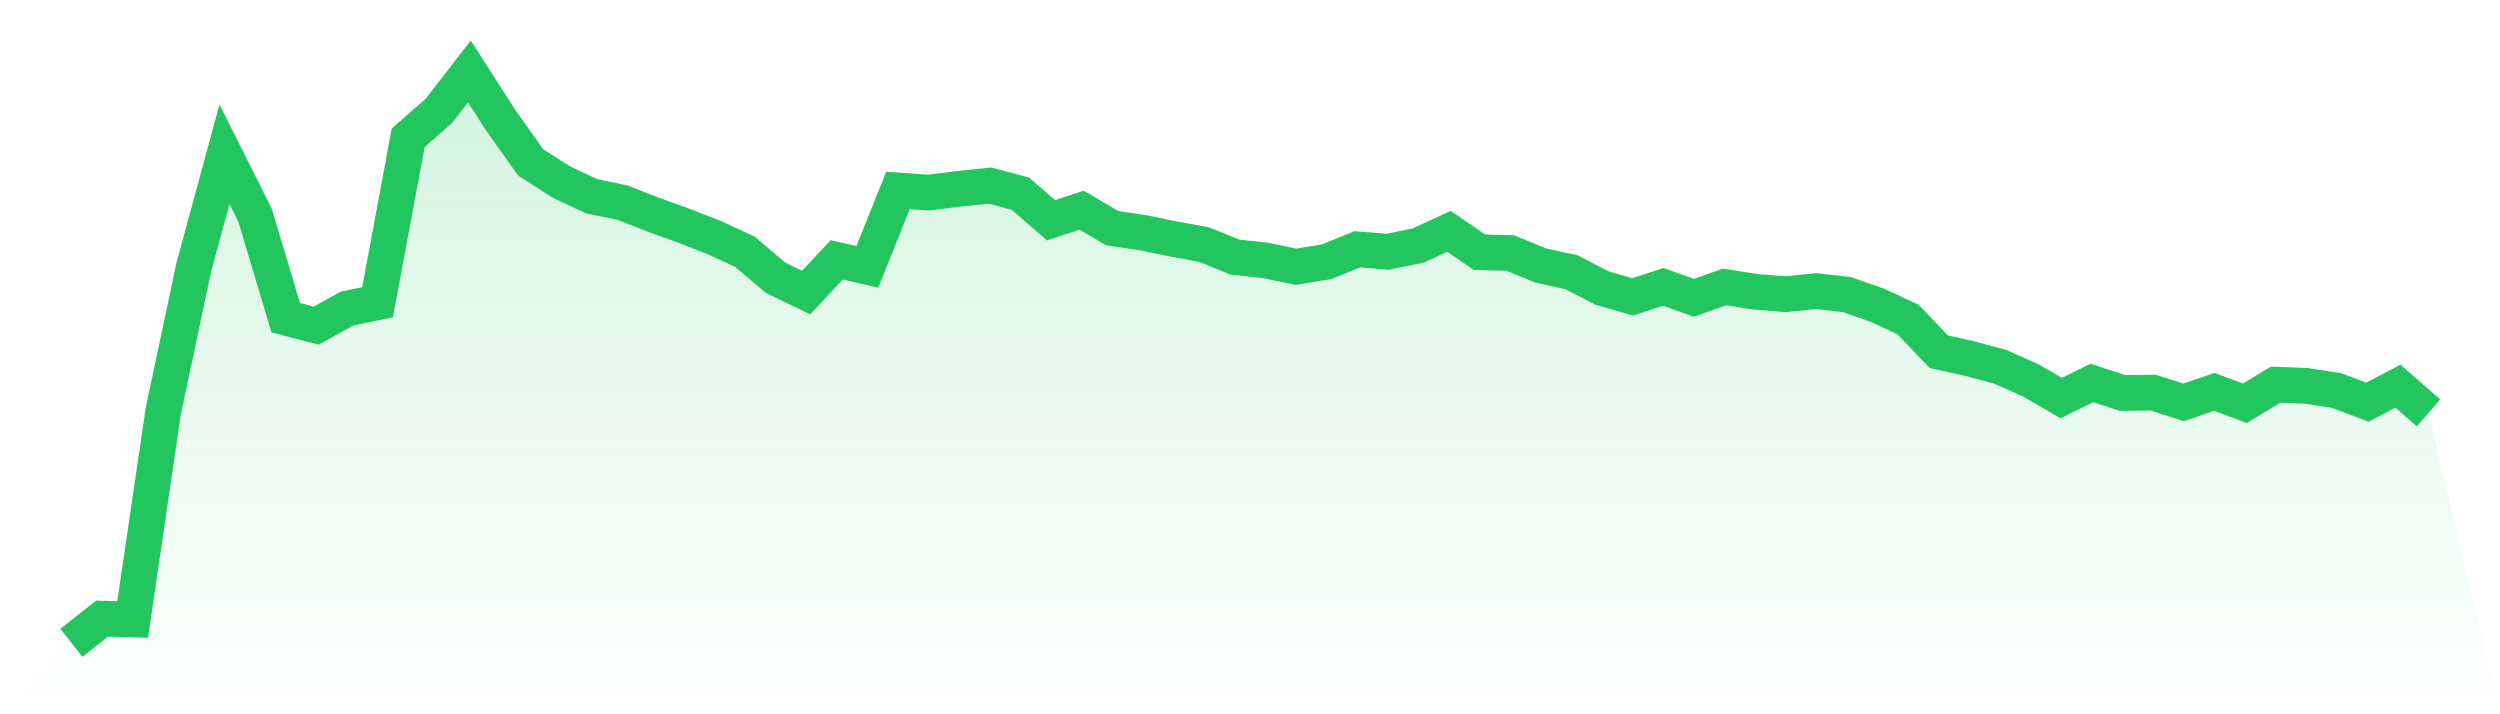 <svg viewBox="0 0 140 40" xmlns="http://www.w3.org/2000/svg">
<defs>
<linearGradient id="gradient" x1="0" x2="0" y1="0" y2="1">
<stop offset="0%" stop-color="#22c55e" stop-opacity="0.2"/>
<stop offset="100%" stop-color="#22c55e" stop-opacity="0"/>
</linearGradient>
</defs>
<path d="M4,36 L4,36 L5.714,34.644 L7.429,34.692 L9.143,23.021 L10.857,14.945 L12.571,8.637 L14.286,12.054 L16,17.789 L17.714,18.235 L19.429,17.281 L21.143,16.927 L22.857,7.718 L24.571,6.214 L26.286,4 L28,6.673 L29.714,9.092 L31.429,10.19 L33.143,10.995 L34.857,11.345 L36.571,12.019 L38.286,12.635 L40,13.305 L41.714,14.097 L43.429,15.553 L45.143,16.384 L46.857,14.551 L48.571,14.945 L50.286,10.667 L52,10.785 L53.714,10.571 L55.429,10.391 L57.143,10.846 L58.857,12.334 L60.571,11.769 L62.286,12.775 L64,13.033 L65.714,13.383 L67.429,13.694 L69.143,14.394 L70.857,14.582 L72.571,14.936 L74.286,14.661 L76,13.961 L77.714,14.097 L79.429,13.747 L81.143,12.955 L82.857,14.127 L84.571,14.167 L86.286,14.871 L88,15.243 L89.714,16.131 L91.429,16.625 L93.143,16.065 L94.857,16.678 L96.571,16.069 L98.286,16.336 L100,16.476 L101.714,16.301 L103.429,16.498 L105.143,17.097 L106.857,17.894 L108.571,19.696 L110.286,20.077 L112,20.536 L113.714,21.297 L115.429,22.29 L117.143,21.446 L118.857,22.006 L120.571,21.988 L122.286,22.531 L124,21.944 L125.714,22.583 L127.429,21.542 L129.143,21.608 L130.857,21.87 L132.571,22.522 L134.286,21.625 L136,23.121 L140,40 L0,40 z" fill="url(#gradient)"/>
<path d="M4,36 L4,36 L5.714,34.644 L7.429,34.692 L9.143,23.021 L10.857,14.945 L12.571,8.637 L14.286,12.054 L16,17.789 L17.714,18.235 L19.429,17.281 L21.143,16.927 L22.857,7.718 L24.571,6.214 L26.286,4 L28,6.673 L29.714,9.092 L31.429,10.19 L33.143,10.995 L34.857,11.345 L36.571,12.019 L38.286,12.635 L40,13.305 L41.714,14.097 L43.429,15.553 L45.143,16.384 L46.857,14.551 L48.571,14.945 L50.286,10.667 L52,10.785 L53.714,10.571 L55.429,10.391 L57.143,10.846 L58.857,12.334 L60.571,11.769 L62.286,12.775 L64,13.033 L65.714,13.383 L67.429,13.694 L69.143,14.394 L70.857,14.582 L72.571,14.936 L74.286,14.661 L76,13.961 L77.714,14.097 L79.429,13.747 L81.143,12.955 L82.857,14.127 L84.571,14.167 L86.286,14.871 L88,15.243 L89.714,16.131 L91.429,16.625 L93.143,16.065 L94.857,16.678 L96.571,16.069 L98.286,16.336 L100,16.476 L101.714,16.301 L103.429,16.498 L105.143,17.097 L106.857,17.894 L108.571,19.696 L110.286,20.077 L112,20.536 L113.714,21.297 L115.429,22.29 L117.143,21.446 L118.857,22.006 L120.571,21.988 L122.286,22.531 L124,21.944 L125.714,22.583 L127.429,21.542 L129.143,21.608 L130.857,21.87 L132.571,22.522 L134.286,21.625 L136,23.121" fill="none" stroke="#22c55e" stroke-width="2"/>
</svg>